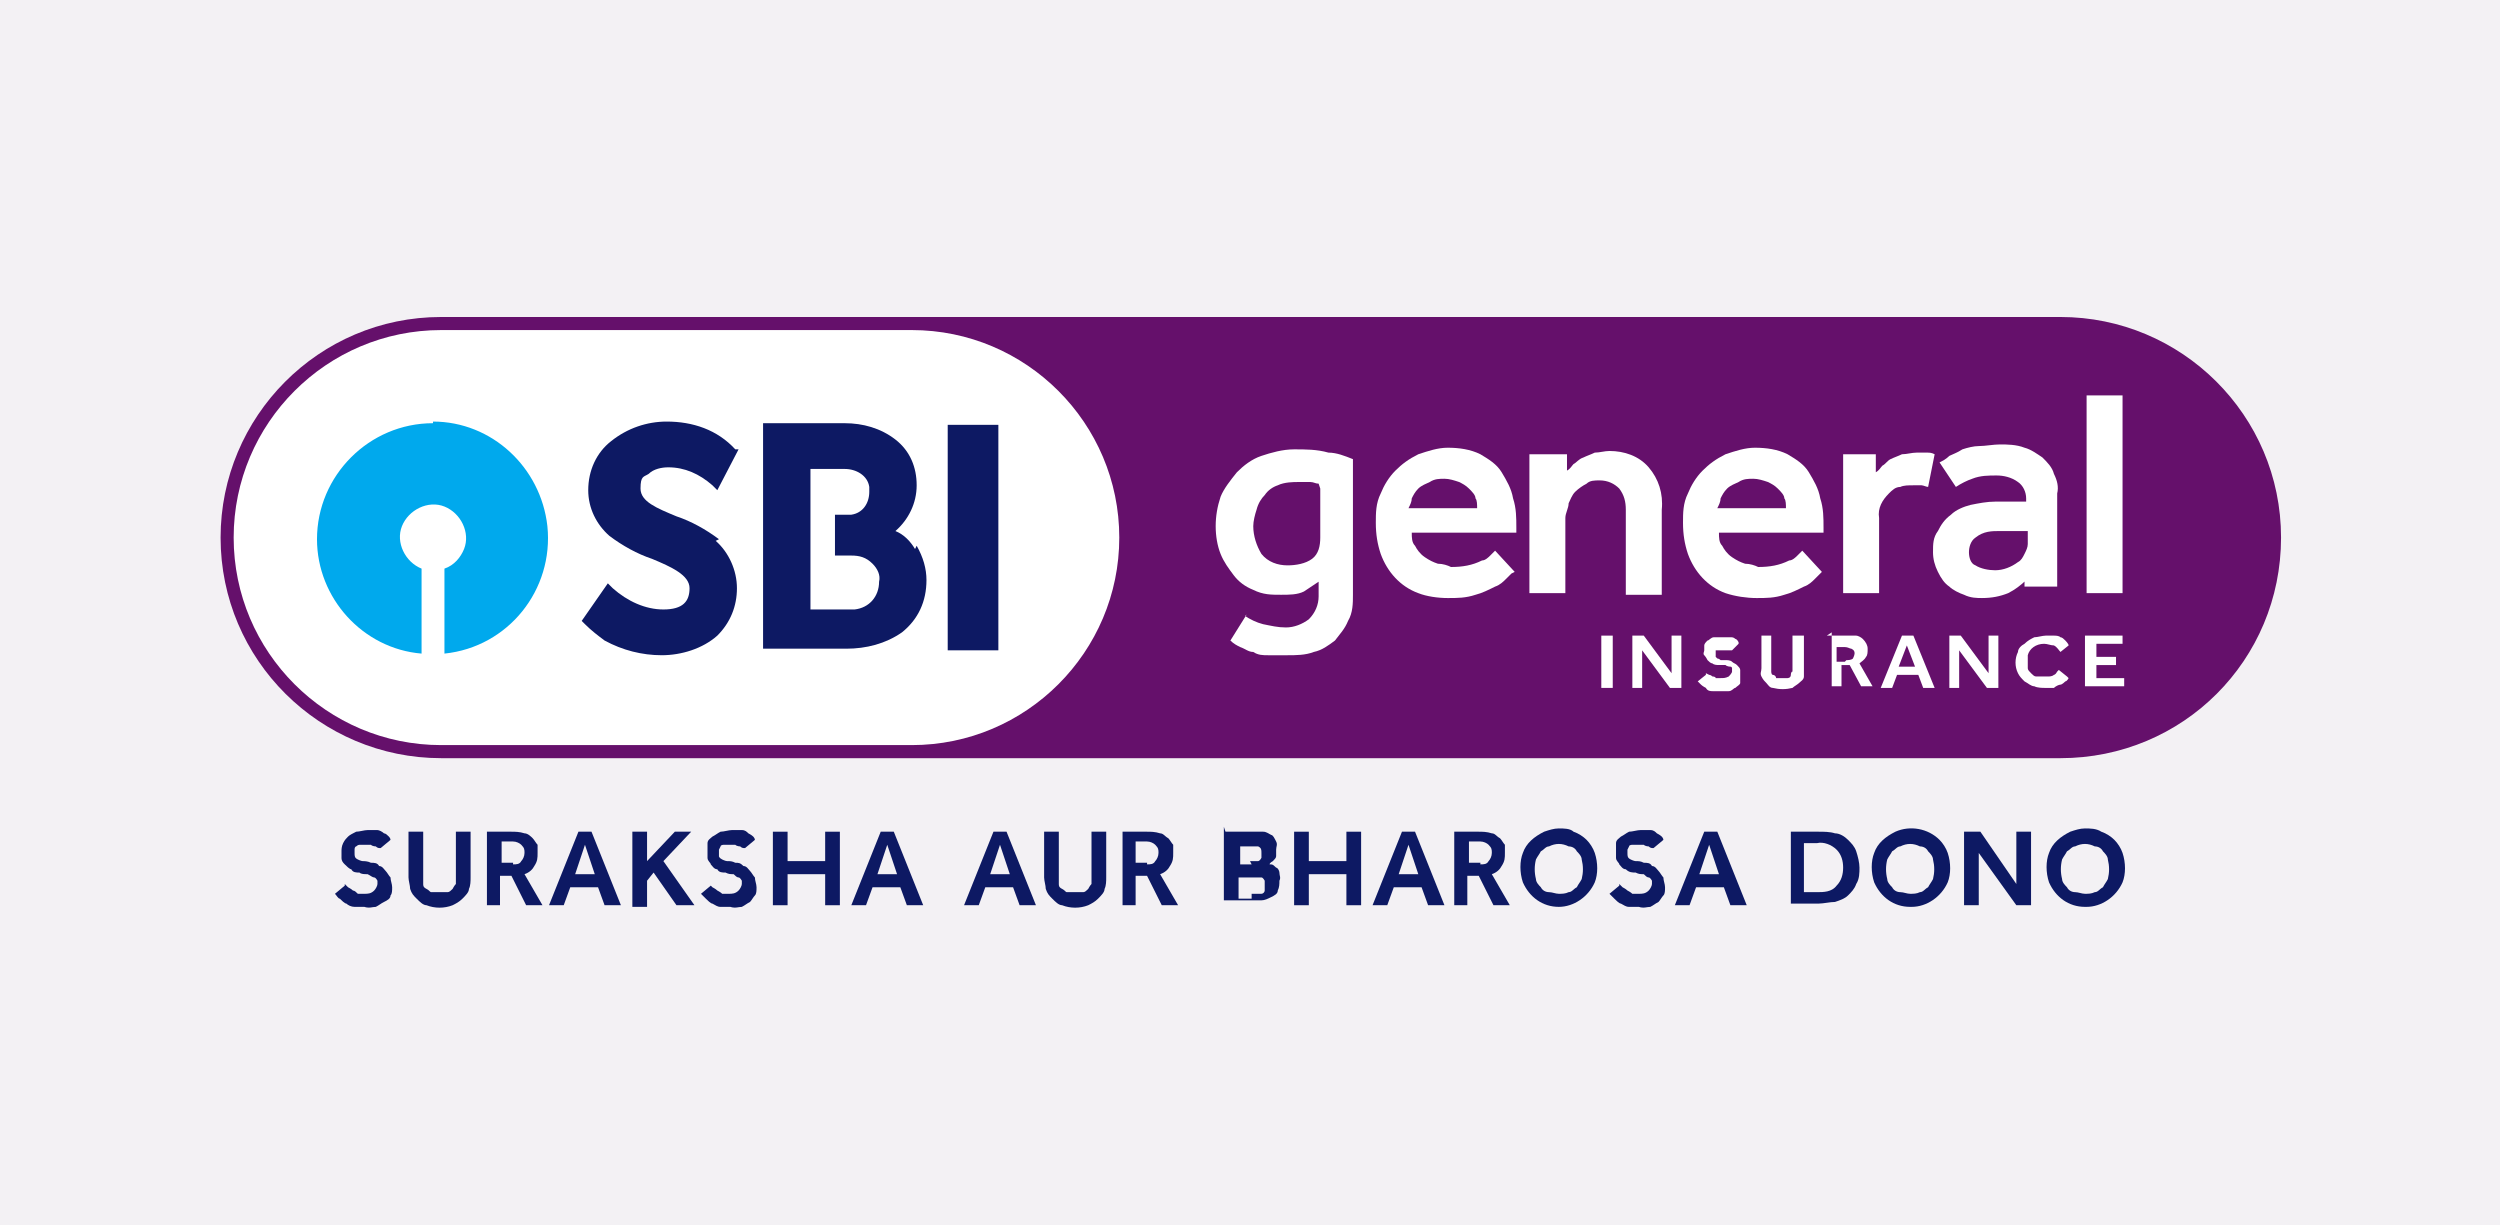 <?xml version="1.0" encoding="UTF-8"?>
<svg xmlns="http://www.w3.org/2000/svg" version="1.1" viewBox="0 0 153 75">
  <defs>
    <style>
      .cls-1 {
        fill: #f3f1f4;
      }

      .cls-2 {
        fill: #fff;
      }

      .cls-3 {
        fill: #00a9ed;
      }

      .cls-4 {
        fill: #0d1963;
      }

      .cls-5 {
        fill: #65106b;
      }
    </style>
  </defs>
  <!-- Generator: Adobe Illustrator 28.6.0, SVG Export Plug-In . SVG Version: 1.2.0 Build 709)  -->
  <g>
    <g id="Layer_1">
      <g id="Paysense-logo">
        <g id="Group_19208">
          <rect id="Rectangle_1911-2" class="cls-1" width="153" height="75"/>
        </g>
      </g>
      <g>
        <path id="Path_18727" class="cls-5" d="M126.1,46.4H27c-7.4,0-13.5-6-13.5-13.5,0-7.4,6-13.5,13.5-13.5h99.1c7.4,0,13.5,6,13.5,13.5s-6,13.5-13.5,13.5h0"/>
        <path id="Path_18729" class="cls-2" d="M27,45.6c-7,0-12.7-5.7-12.7-12.7s5.7-12.7,12.7-12.7h28.8c7,0,12.7,5.7,12.7,12.7s-5.7,12.7-12.7,12.7c0,0-28.8,0-28.8,0Z"/>
        <path id="Path_18730" class="cls-3" d="M26.5,25.9c-3.9,0-7.1,3.2-7.1,7.1,0,3.6,2.8,6.7,6.4,7v-5.2c-1-.4-1.6-1.6-1.2-2.6s1.6-1.6,2.6-1.2c1,.4,1.6,1.6,1.2,2.6-.2.5-.6,1-1.2,1.2v5.2c3.9-.4,6.7-3.9,6.3-7.8-.4-3.6-3.4-6.4-7-6.4"/>
        <path id="Path_18731" class="cls-4" d="M44,33c-.8-.6-1.7-1.1-2.6-1.4-1.2-.5-2.2-.9-2.2-1.7s.2-.7.5-.9c.3-.3.8-.4,1.2-.4,1,0,1.9.4,2.7,1.1l.3.3,1.3-2.5h-.2c-1.1-1.2-2.6-1.7-4.2-1.7-1.2,0-2.4.4-3.4,1.2-.9.7-1.4,1.8-1.4,3,0,1.1.5,2.1,1.3,2.8.8.6,1.7,1.1,2.6,1.4,1.2.5,2.3,1,2.3,1.8s-.4,1.3-1.6,1.3c-1.1,0-2.2-.5-3.1-1.3l-.3-.3-1.6,2.3.2.2c.4.4.8.7,1.2,1,1.1.6,2.3.9,3.5.9,1.2,0,2.5-.4,3.4-1.2.8-.8,1.2-1.8,1.2-2.9,0-1.1-.5-2.2-1.3-2.9"/>
        <path id="Path_18732" class="cls-4" d="M56,33.6c-.3-.5-.7-.9-1.2-1.1.8-.7,1.3-1.7,1.3-2.8,0-1.1-.4-2.1-1.3-2.8-.9-.7-2-1-3.1-1h-5v13.8h5.1c1.2,0,2.4-.3,3.4-1,1-.8,1.5-1.9,1.5-3.2,0-.7-.2-1.4-.6-2.1M51.9,37.3h-2.3v-8.6h2.1c.7,0,1.4.4,1.5,1.1,0,0,0,.2,0,.3,0,.7-.4,1.3-1.1,1.4-.1,0-.2,0-.3,0h-.7v2.5h1c.5,0,.9.1,1.3.5.3.3.5.7.4,1.1,0,.9-.6,1.6-1.5,1.7h-.3"/>
        <rect id="Rectangle_864" class="cls-4" x="58" y="26" width="3.1" height="13.8"/>
        <g id="Group_3090">
          <g id="Group_3088">
            <path id="Path_18733" class="cls-2" d="M76.2,37.7c.3.2.7.4,1.1.5.5.1.9.2,1.4.2.5,0,1-.2,1.4-.5.4-.4.6-.9.6-1.4v-.9c-.3.2-.6.4-.9.6-.4.2-.9.2-1.4.2-.6,0-1.1,0-1.7-.3-.5-.2-.9-.5-1.2-.9-.3-.4-.6-.8-.8-1.3-.2-.5-.3-1.1-.3-1.7,0-.6.1-1.2.3-1.8.2-.5.6-1,1-1.5.4-.4.9-.8,1.5-1,.6-.2,1.3-.4,2-.4.7,0,1.4,0,2.1.2.5,0,1,.2,1.5.4v8.3c0,.5,0,1.1-.3,1.6-.2.5-.5.8-.8,1.2-.4.3-.8.6-1.3.7-.5.2-1.1.2-1.6.2s-.8,0-1.2,0c-.3,0-.6,0-.9-.2-.3,0-.5-.2-.8-.3-.2-.1-.4-.2-.6-.4l1-1.6h0ZM80.7,29.6c-.2,0-.3-.1-.5-.1-.3,0-.6,0-.8,0s-.8,0-1.2.2c-.3.1-.6.3-.8.6-.2.2-.4.5-.5.9-.1.3-.2.7-.2,1,0,.6.2,1.2.5,1.7.4.5,1,.7,1.6.7.5,0,1.1-.1,1.5-.4.4-.3.5-.8.5-1.3v-3h0Z"/>
            <path id="Path_18734" class="cls-2" d="M92.5,35.1l-.3.3c-.2.2-.4.4-.7.5-.4.2-.8.4-1.2.5-.6.2-1.1.2-1.7.2-.6,0-1.3-.1-1.8-.3-1.1-.4-1.9-1.3-2.3-2.4-.2-.6-.3-1.2-.3-1.9,0-.6,0-1.2.3-1.8.2-.5.5-1,.9-1.4.4-.4.8-.7,1.4-1,.6-.2,1.2-.4,1.8-.4.7,0,1.4.1,2,.4.5.3,1,.6,1.3,1.1.3.5.6,1,.7,1.6.2.6.2,1.2.2,1.8v.3h-6.4c0,.3,0,.6.2.8.1.2.3.5.6.7s.5.3.8.4c.3,0,.6.1.8.2.7,0,1.3-.1,1.9-.4.2,0,.4-.2.5-.3.1-.1.2-.2.3-.3l1.2,1.3h0ZM90.4,31.1c0-.2,0-.5-.1-.6,0-.2-.2-.4-.4-.6-.2-.2-.4-.3-.6-.4-.3-.1-.6-.2-.9-.2-.3,0-.6,0-.9.2-.2.1-.5.2-.7.4-.2.2-.3.4-.4.6,0,.2-.1.4-.2.6h4.2Z"/>
            <path id="Path_18735" class="cls-2" d="M93.8,27.8h2.1v1c.2-.1.3-.3.4-.4.2-.1.3-.3.6-.4.2-.1.5-.2.7-.3.3,0,.6-.1.9-.1.9,0,1.8.3,2.4,1,.6.7.9,1.6.8,2.6v5.2h-2.2v-5.2c0-.5-.1-.9-.4-1.3-.3-.3-.7-.5-1.2-.5-.3,0-.6,0-.8.2-.2.1-.5.3-.7.5-.2.2-.3.5-.4.7,0,.3-.2.6-.2.9v4.6h-2.2v-8.5h0Z"/>
            <path id="Path_18736" class="cls-2" d="M111.4,35.1l-.3.3c-.2.2-.4.4-.7.5-.4.2-.8.4-1.2.5-.6.2-1.1.2-1.7.2-.6,0-1.3-.1-1.9-.3-1.1-.4-1.9-1.3-2.3-2.4-.2-.6-.3-1.2-.3-1.9,0-.6,0-1.2.3-1.8.2-.5.5-1,.9-1.4.4-.4.8-.7,1.4-1,.6-.2,1.2-.4,1.8-.4.7,0,1.4.1,2,.4.5.3,1,.6,1.3,1.1.3.5.6,1,.7,1.6.2.6.2,1.2.2,1.8v.3h-6.4c0,.3,0,.6.2.8.1.2.3.5.6.7s.5.3.8.4c.3,0,.6.1.8.2.7,0,1.3-.1,1.9-.4.2,0,.4-.2.5-.3.1-.1.2-.2.3-.3l1.2,1.3h0ZM109.3,31.1c0-.2,0-.5-.1-.6,0-.2-.2-.4-.4-.6-.2-.2-.4-.3-.6-.4-.3-.1-.6-.2-.9-.2-.3,0-.6,0-.9.2-.2.1-.5.2-.7.4-.2.2-.3.4-.4.6,0,.2-.1.4-.2.6h4.2Z"/>
            <path id="Path_18737" class="cls-2" d="M112.7,27.8h2.1v1.1c.2-.1.3-.3.4-.4.2-.1.3-.3.5-.4.2-.1.5-.2.7-.3.3,0,.6-.1.9-.1s.4,0,.6,0c.2,0,.3,0,.5.1l-.4,2c-.1,0-.3-.1-.4-.1-.2,0-.4,0-.5,0-.3,0-.6,0-.8.1-.3,0-.5.2-.7.4-.4.4-.7.9-.6,1.5v4.6h-2.2v-8.5h0Z"/>
            <path id="Path_18738" class="cls-2" d="M124,35.5c-.3.3-.7.6-1.1.8-.5.2-1,.3-1.6.3-.3,0-.7,0-1.1-.2-.3-.1-.7-.3-.9-.5-.3-.2-.5-.5-.7-.9-.2-.4-.3-.8-.3-1.2,0-.5,0-.9.3-1.3.2-.4.4-.7.8-1,.3-.3.8-.5,1.2-.6.5-.1,1-.2,1.5-.2h.6c.2,0,.4,0,.6,0h.7s0-.2,0-.2c0-.4-.2-.8-.5-1-.4-.3-.9-.4-1.3-.4-.5,0-1,0-1.5.2-.3.1-.7.3-1,.5l-1-1.5c.2-.1.4-.2.6-.4.2-.1.5-.2.8-.4.3-.1.7-.2,1-.2.4,0,.9-.1,1.3-.1s1,0,1.5.2c.4.1.8.4,1.1.6.3.3.6.6.7,1,.2.4.3.8.2,1.2v5.7h-2v-.8c0,0,0,0,0,0ZM124,32.5h-.6c-.2,0-.3,0-.5,0h-.5c-.5,0-1,0-1.5.4-.3.2-.4.6-.4.9,0,.3.1.7.4.8.3.2.8.3,1.2.3.5,0,1-.2,1.4-.5.2-.1.3-.3.4-.5.1-.2.2-.4.2-.6v-.8h0Z"/>
            <path id="Path_18739" class="cls-2" d="M127.7,24.2h2.2v12.1h-2.2s0-12.1,0-12.1Z"/>
          </g>
          <g id="Group_3089">
            <path id="Path_18740" class="cls-2" d="M98,38.9h.7v3.2h-.7v-3.2Z"/>
            <path id="Path_18741" class="cls-2" d="M99.9,38.9h.7l1.7,2.3v-2.3h.6v3.2h-.7l-1.7-2.3v2.3h-.6s0-3.2,0-3.2Z"/>
            <path id="Path_18742" class="cls-2" d="M104.4,41.2c0,0,0,0,.2.1,0,0,.1,0,.2.1,0,0,.2,0,.2.1,0,0,.2,0,.3,0,.2,0,.3,0,.5-.1,0,0,.2-.2.2-.3s0-.1,0-.2c0,0,0-.1-.1-.1,0,0-.2,0-.3-.1-.1,0-.3,0-.4,0-.1,0-.3,0-.4-.1-.1,0-.2-.1-.3-.2,0,0-.1-.2-.2-.3s0-.2,0-.3,0-.2,0-.3c0-.1.1-.2.2-.3.1,0,.2-.2.4-.2.2,0,.3,0,.5,0s.3,0,.5,0c.1,0,.2,0,.3.1,0,0,.1,0,.2.2,0,0,0,0,0,.1l-.4.4s0,0,0,0c0,0,0,0-.1,0,0,0-.1,0-.2,0,0,0-.2,0-.3,0s-.2,0-.2,0c0,0-.1,0-.2,0,0,0,0,0,0,.1,0,0,0,0,0,.1s0,.1,0,.2c0,0,0,0,.1.1,0,0,.1,0,.2.1.1,0,.2,0,.3,0,.1,0,.3,0,.4.1s.2.1.3.2.2.2.2.3c0,.1,0,.3,0,.4s0,.3,0,.4-.2.2-.3.3c-.1,0-.2.2-.4.2-.2,0-.3,0-.5,0s-.3,0-.5,0c-.1,0-.3,0-.4-.2,0,0-.2-.1-.3-.2,0,0-.1-.1-.2-.2l.5-.4h0Z"/>
            <path id="Path_18743" class="cls-2" d="M107.7,38.9h.7v1.9c0,.1,0,.2,0,.3,0,0,0,.2.1.2s.2.1.2.2c.2,0,.5,0,.7,0,0,0,.2,0,.2-.2,0,0,0-.2.1-.2,0-.1,0-.2,0-.3v-1.9h.7v2c0,.2,0,.3,0,.5,0,.2-.2.3-.3.4-.1.1-.3.2-.4.3-.4.1-.8.1-1.2,0-.2,0-.3-.2-.4-.3-.1-.1-.2-.2-.3-.4s0-.3,0-.5v-2h0Z"/>
            <path id="Path_18744" class="cls-2" d="M111.8,38.9h1.2c.2,0,.4,0,.6,0,.1,0,.3.1.4.2.2.2.3.4.3.6s0,.4-.1.5c-.1.2-.3.3-.4.4l.8,1.4h-.7l-.7-1.3h-.5v1.3h-.6s0-3.2,0-3.3ZM113,40.4c.1,0,.3,0,.4-.1,0,0,.1-.2.1-.3s0-.2-.2-.3c-.1,0-.2-.1-.4-.1h-.5v.9s.5,0,.5,0Z"/>
            <path id="Path_18745" class="cls-2" d="M116.4,38.9h.7l1.3,3.2h-.7l-.3-.8h-1.3l-.3.8h-.7l1.3-3.2h0ZM117.2,40.8l-.5-1.3-.5,1.3h.9Z"/>
            <path id="Path_18746" class="cls-2" d="M119.3,38.9h.7l1.7,2.3v-2.3h.6v3.2h-.7l-1.7-2.3v2.3h-.6v-3.2h0Z"/>
            <path id="Path_18747" class="cls-2" d="M126.6,41.5c0,0-.1.2-.2.2,0,0-.2.2-.3.2-.1,0-.3.1-.4.2-.2,0-.3,0-.5,0-.2,0-.5,0-.7-.1-.2,0-.4-.2-.6-.3-.2-.2-.3-.3-.4-.5-.2-.4-.2-.9,0-1.3,0-.2.2-.4.4-.5.2-.2.4-.3.6-.4.2,0,.5-.1.7-.1s.3,0,.5,0c.1,0,.3,0,.4.1.1,0,.2.1.3.2,0,0,.2.2.2.3l-.5.4c-.1-.1-.2-.3-.4-.4-.2,0-.4-.1-.6-.1-.5,0-.9.3-1,.7,0,.1,0,.3,0,.4s0,.3,0,.4c0,.1.1.2.2.3s.2.2.3.2c.1,0,.3,0,.4,0s.3,0,.4,0c0,0,.2,0,.3-.1,0,0,.1,0,.2-.2,0,0,0,0,.1-.1,0,0,.5.4.5.4Z"/>
            <path id="Path_18748" class="cls-2" d="M127.6,38.9h2.3v.5h-1.6v.8h1.2v.5h-1.2v.8h1.7v.5h-2.4s0-3.2,0-3.2Z"/>
          </g>
        </g>
        <g id="Group_3092">
          <path id="Path_18749" class="cls-4" d="M21.1,54.1c0,0,.1.1.2.2,0,0,.2.1.3.2.1,0,.2.1.3.2.1,0,.3,0,.4,0,.2,0,.4,0,.6-.2.1-.1.2-.3.2-.4s0-.2,0-.2c0,0-.1-.2-.2-.2-.1,0-.2-.1-.4-.2-.2,0-.4,0-.5-.1-.2,0-.4,0-.5-.2-.1,0-.3-.2-.4-.3-.1-.1-.2-.2-.2-.4s0-.3,0-.4,0-.3.1-.5.2-.3.3-.4c.1-.1.3-.2.5-.3.2,0,.5-.1.7-.1s.4,0,.6,0c.1,0,.3.1.4.2.1,0,.2.1.3.2,0,0,.1.1.1.2l-.6.5s0,0-.1,0c0,0-.1,0-.2-.1,0,0-.2,0-.3-.1-.1,0-.2,0-.4,0-.1,0-.2,0-.3,0,0,0-.1,0-.2.1,0,0-.1,0-.1.2,0,0,0,.1,0,.2,0,.2,0,.3.2.4,0,0,.2.1.3.1.1,0,.3,0,.5.1.2,0,.4,0,.5.2.2,0,.3.2.4.3.1.1.2.3.3.4,0,.2.1.4.1.6s0,.4-.1.5c0,.2-.2.3-.4.4-.2.1-.3.2-.5.3-.2,0-.4.1-.7,0-.2,0-.4,0-.6,0-.2,0-.4-.1-.5-.2-.1,0-.3-.2-.4-.3-.1,0-.2-.2-.3-.3l.6-.5h0Z"/>
          <path id="Path_18750" class="cls-4" d="M25,50.9h.9v2.7c0,.2,0,.3,0,.5,0,.1,0,.2.2.3s.2.2.3.2c.3,0,.6,0,1,0,.1,0,.2-.1.3-.2,0,0,.1-.2.2-.3,0-.2,0-.3,0-.5v-2.7h.9v2.8c0,.2,0,.5-.1.7,0,.2-.2.4-.4.6-.2.2-.4.3-.6.4-.5.2-1.1.2-1.6,0-.2,0-.4-.2-.6-.4-.2-.2-.3-.3-.4-.6,0-.2-.1-.5-.1-.7v-2.8h0Z"/>
          <path id="Path_18751" class="cls-4" d="M29.8,50.9h1.5c.2,0,.5,0,.8.1.2,0,.4.2.5.3.1.1.2.3.3.4,0,.1,0,.3,0,.5,0,.3,0,.5-.2.8-.1.2-.3.4-.6.5l1.1,1.9h-1l-.9-1.8h-.7v1.8h-.8v-4.5h0ZM31.4,52.9c.2,0,.4,0,.5-.2.1-.1.2-.3.2-.5,0-.2,0-.3-.2-.5-.1-.1-.3-.2-.5-.2h-.7v1.3h.7Z"/>
          <path id="Path_18752" class="cls-4" d="M35.3,50.9h.9l1.8,4.5h-1l-.4-1.1h-1.7l-.4,1.1h-.9l1.8-4.5h0ZM36.4,53.5l-.6-1.8-.6,1.8h1.2,0Z"/>
          <path id="Path_18753" class="cls-4" d="M38.7,50.9h.9v1.8l1.7-1.8h1l-1.7,1.8,1.9,2.7h-1.1l-1.4-2-.4.5v1.6h-.9v-4.5Z"/>
          <path id="Path_18754" class="cls-4" d="M43.4,54.1c0,0,.1.1.2.2,0,0,.2.1.3.2,0,0,.2.1.3.2.1,0,.3,0,.4,0,.2,0,.4,0,.6-.2.1-.1.2-.3.2-.4s0-.2,0-.2-.1-.2-.2-.2c-.1,0-.2-.1-.3-.2-.2,0-.3,0-.5-.1-.2,0-.4,0-.5-.2-.2,0-.3-.2-.4-.3,0-.1-.2-.2-.2-.4s0-.3,0-.4,0-.3,0-.5.2-.3.3-.4c.2-.1.3-.2.5-.3.2,0,.5-.1.7-.1s.4,0,.6,0c.2,0,.3.1.4.2,0,0,.2.1.3.2,0,0,.1.1.1.2l-.6.5s0,0-.1,0c0,0-.1,0-.2-.1,0,0-.2,0-.3-.1-.1,0-.2,0-.4,0-.1,0-.2,0-.3,0,0,0-.2,0-.2.1,0,0,0,0-.1.2,0,0,0,.1,0,.2s0,.2,0,.2,0,.1.2.2c0,0,.2.1.3.1.2,0,.3,0,.5.1.2,0,.3,0,.5.2.2,0,.3.2.4.3.1.1.2.3.3.4,0,.2.1.4.1.6s0,.4-.1.5-.2.3-.3.4c-.2.1-.3.2-.5.3-.2,0-.4.1-.7,0-.2,0-.4,0-.6,0-.2,0-.3-.1-.5-.2-.1,0-.3-.2-.4-.3,0,0-.2-.2-.3-.3l.6-.5h0Z"/>
          <path id="Path_18755" class="cls-4" d="M47.3,50.9h.9v1.8h2.3v-1.8h.9v4.5h-.9v-1.9h-2.3v1.9h-.9v-4.5Z"/>
          <path id="Path_18756" class="cls-4" d="M53.8,50.9h.9l1.8,4.5h-1l-.4-1.1h-1.7l-.4,1.1h-.9l1.8-4.5h0ZM54.9,53.5l-.6-1.8-.6,1.8h1.2,0Z"/>
          <path id="Path_18757" class="cls-4" d="M60.7,50.9h.9l1.8,4.5h-1l-.4-1.1h-1.7l-.4,1.1h-.9l1.8-4.5h0ZM61.8,53.5l-.6-1.8-.6,1.8h1.2,0Z"/>
          <path id="Path_18758" class="cls-4" d="M63.9,50.9h.9v2.7c0,.2,0,.3,0,.5,0,.1,0,.2.2.3s.2.2.3.2c.3,0,.7,0,1,0,.1,0,.2-.1.3-.2,0,0,.1-.2.2-.3,0-.2,0-.3,0-.5v-2.7h.9v2.8c0,.2,0,.5-.1.7,0,.2-.2.4-.4.6-.2.2-.4.3-.6.4-.5.2-1.1.2-1.6,0-.2,0-.4-.2-.6-.4-.2-.2-.3-.3-.4-.6,0-.2-.1-.5-.1-.7v-2.8h0Z"/>
          <path id="Path_18759" class="cls-4" d="M68.7,50.9h1.5c.2,0,.5,0,.8.1.2,0,.3.2.5.3.1.1.2.3.3.4,0,.1,0,.3,0,.5,0,.3,0,.5-.2.8-.1.2-.3.4-.6.5l1.1,1.9h-1l-.9-1.8h-.7v1.8h-.8v-4.5h0ZM70.2,52.9c.2,0,.4,0,.5-.2.1-.1.2-.3.2-.5,0-.2,0-.3-.2-.5-.1-.1-.3-.2-.5-.2h-.7v1.3h.7Z"/>
          <path id="Path_18760" class="cls-4" d="M75,50.9h1.6c.2,0,.4,0,.7,0,.2,0,.3.1.5.2.1,0,.2.2.3.4s0,.3,0,.5,0,.3,0,.4c0,.1-.1.2-.2.3,0,0-.2.1-.2.2,0,0-.1,0-.2,0,0,0,.2,0,.3,0,.1,0,.2.1.3.2.1,0,.2.2.2.3,0,.2.1.3,0,.5,0,.2,0,.4-.1.6,0,.2-.2.3-.4.4-.2.1-.4.2-.6.2-.2,0-.5,0-.7,0h-1.6v-4.5h0ZM76.5,52.7c0,0,.2,0,.3,0,0,0,.2,0,.2,0s.1,0,.2-.2c0,0,0-.2,0-.3,0-.2,0-.3-.2-.4,0,0-.2,0-.2,0,0,0-.2,0-.2,0h-.7v1.1s.7,0,.7,0ZM76.6,54.7c0,0,.2,0,.3,0,0,0,.2,0,.3,0s.2-.1.2-.2c0,0,0-.2,0-.3,0-.1,0-.2,0-.3,0,0-.1-.2-.2-.2,0,0-.2,0-.3,0,0,0-.2,0-.3,0h-.8v1.3h.8Z"/>
          <path id="Path_18761" class="cls-4" d="M79.2,50.9h.9v1.8h2.3v-1.8h.9v4.5h-.9v-1.9h-2.3v1.9h-.9v-4.5Z"/>
          <path id="Path_18762" class="cls-4" d="M85.7,50.9h.9l1.8,4.5h-1l-.4-1.1h-1.7l-.4,1.1h-.9l1.8-4.5h0ZM86.8,53.5l-.6-1.8-.6,1.8h1.2,0Z"/>
          <path id="Path_18763" class="cls-4" d="M89,50.9h1.5c.2,0,.5,0,.8.1.2,0,.3.2.5.3.1.1.2.3.3.4,0,.1,0,.3,0,.5,0,.3,0,.5-.2.8-.1.2-.3.4-.6.5l1.1,1.9h-1l-.9-1.8h-.7v1.8h-.8v-4.5h0ZM90.6,52.9c.2,0,.4,0,.5-.2.1-.1.2-.3.2-.5,0-.2,0-.3-.2-.5-.1-.1-.3-.2-.5-.2h-.7v1.3h.7Z"/>
          <path id="Path_18764" class="cls-4" d="M95.4,55.5c-1,0-1.8-.6-2.2-1.5-.2-.6-.2-1.3,0-1.8.2-.6.7-1,1.3-1.3.3-.1.6-.2.9-.2s.7,0,.9.2c.3.1.6.3.8.5.2.2.4.5.5.8.2.6.2,1.3,0,1.8-.4.9-1.3,1.5-2.2,1.5h0ZM95.4,54.7c.2,0,.4,0,.6-.1.2,0,.3-.2.5-.3.1-.2.2-.3.3-.5.1-.4.1-.8,0-1.2,0-.2-.2-.4-.3-.5-.1-.2-.3-.3-.5-.3-.4-.2-.8-.2-1.2,0-.2,0-.3.2-.5.3-.1.2-.2.3-.3.5-.1.4-.1.8,0,1.2,0,.2.2.4.3.5.1.2.3.3.5.3.2,0,.4.1.6.1h0Z"/>
          <path id="Path_18765" class="cls-4" d="M99.1,54.1c0,0,.1.1.2.2,0,0,.2.1.3.2,0,0,.2.1.3.2.1,0,.3,0,.4,0,.2,0,.4,0,.6-.2.1-.1.2-.3.2-.4s0-.2,0-.2-.1-.2-.2-.2c-.1,0-.2-.1-.3-.2-.2,0-.3,0-.5-.1-.2,0-.4,0-.6-.2-.2,0-.3-.2-.4-.3,0-.1-.2-.2-.2-.4s0-.3,0-.4,0-.3,0-.5.2-.3.3-.4c.2-.1.3-.2.5-.3.2,0,.5-.1.7-.1s.4,0,.6,0c.2,0,.3.1.4.2,0,0,.2.1.3.2,0,0,.1.1.1.2l-.6.5s0,0-.1,0c0,0-.1,0-.2-.1,0,0-.2,0-.3-.1-.1,0-.2,0-.4,0-.1,0-.2,0-.3,0,0,0-.2,0-.2.1,0,0,0,0-.1.2,0,0,0,.1,0,.2,0,.2,0,.3.2.4,0,0,.2.1.3.1.2,0,.3,0,.5.1.2,0,.4,0,.5.2.2,0,.3.2.4.3.1.1.2.3.3.4,0,.2.1.4.1.6s0,.4-.1.5-.2.3-.3.4c-.2.1-.3.2-.5.3-.2,0-.4.1-.7,0-.2,0-.4,0-.6,0-.2,0-.3-.1-.5-.2-.1,0-.3-.2-.4-.3,0,0-.2-.2-.3-.3l.6-.5h0Z"/>
          <path id="Path_18766" class="cls-4" d="M104.2,50.9h.9l1.8,4.5h-1l-.4-1.1h-1.7l-.4,1.1h-.9l1.8-4.5h0ZM105.2,53.5l-.6-1.8-.6,1.8h1.2,0Z"/>
          <path id="Path_18767" class="cls-4" d="M109.6,50.9h1.7c.3,0,.7,0,1,.1.3,0,.6.2.8.4.2.2.4.4.5.7.1.3.2.7.2,1,0,.3,0,.7-.2,1-.1.3-.3.5-.5.7-.2.2-.5.3-.8.4-.3,0-.7.1-1,.1h-1.7s0-4.5,0-4.5ZM111.2,54.6c.4,0,.9,0,1.2-.4.3-.3.4-.7.4-1.1,0-.4-.1-.8-.4-1.1-.3-.3-.8-.5-1.2-.4h-.8v3h.8Z"/>
          <path id="Path_18768" class="cls-4" d="M116.9,55.5c-1,0-1.8-.6-2.2-1.5-.2-.6-.2-1.3,0-1.8.2-.6.7-1,1.3-1.3.9-.4,2-.2,2.7.5.2.2.4.5.5.8.2.6.2,1.3,0,1.8-.4.9-1.3,1.5-2.2,1.5h0ZM116.9,54.7c.2,0,.4,0,.6-.1.2,0,.3-.2.5-.3.1-.2.2-.3.3-.5.1-.4.1-.8,0-1.2,0-.2-.2-.4-.3-.5-.1-.2-.3-.3-.5-.3-.4-.2-.8-.2-1.2,0-.2,0-.3.2-.5.3-.1.2-.2.3-.3.5-.1.4-.1.8,0,1.2,0,.2.2.4.3.5.1.2.3.3.5.3.2,0,.4.1.6.1h0Z"/>
          <path id="Path_18769" class="cls-4" d="M120.3,50.9h.9l2.2,3.2v-3.2h.9v4.5h-.9l-2.3-3.2v3.2h-.9v-4.5Z"/>
          <path id="Path_18770" class="cls-4" d="M127.6,55.5c-1,0-1.8-.6-2.2-1.5-.2-.6-.2-1.3,0-1.8.2-.6.7-1,1.3-1.3.3-.1.6-.2.9-.2s.7,0,1,.2c.3.1.6.3.8.5.2.2.4.5.5.8.2.6.2,1.3,0,1.8-.4.9-1.3,1.5-2.2,1.5h0ZM127.6,54.7c.2,0,.4,0,.6-.1.2,0,.3-.2.5-.3.1-.2.2-.3.3-.5.1-.4.1-.8,0-1.2,0-.2-.2-.4-.3-.5-.1-.2-.3-.3-.5-.3-.4-.2-.8-.2-1.2,0-.2,0-.3.2-.5.3-.1.2-.2.3-.3.5-.1.4-.1.8,0,1.2,0,.2.2.4.3.5.1.2.3.3.5.3.2,0,.4.1.6.1h0Z"/>
        </g>
      </g>
    </g>
  </g>
</svg>